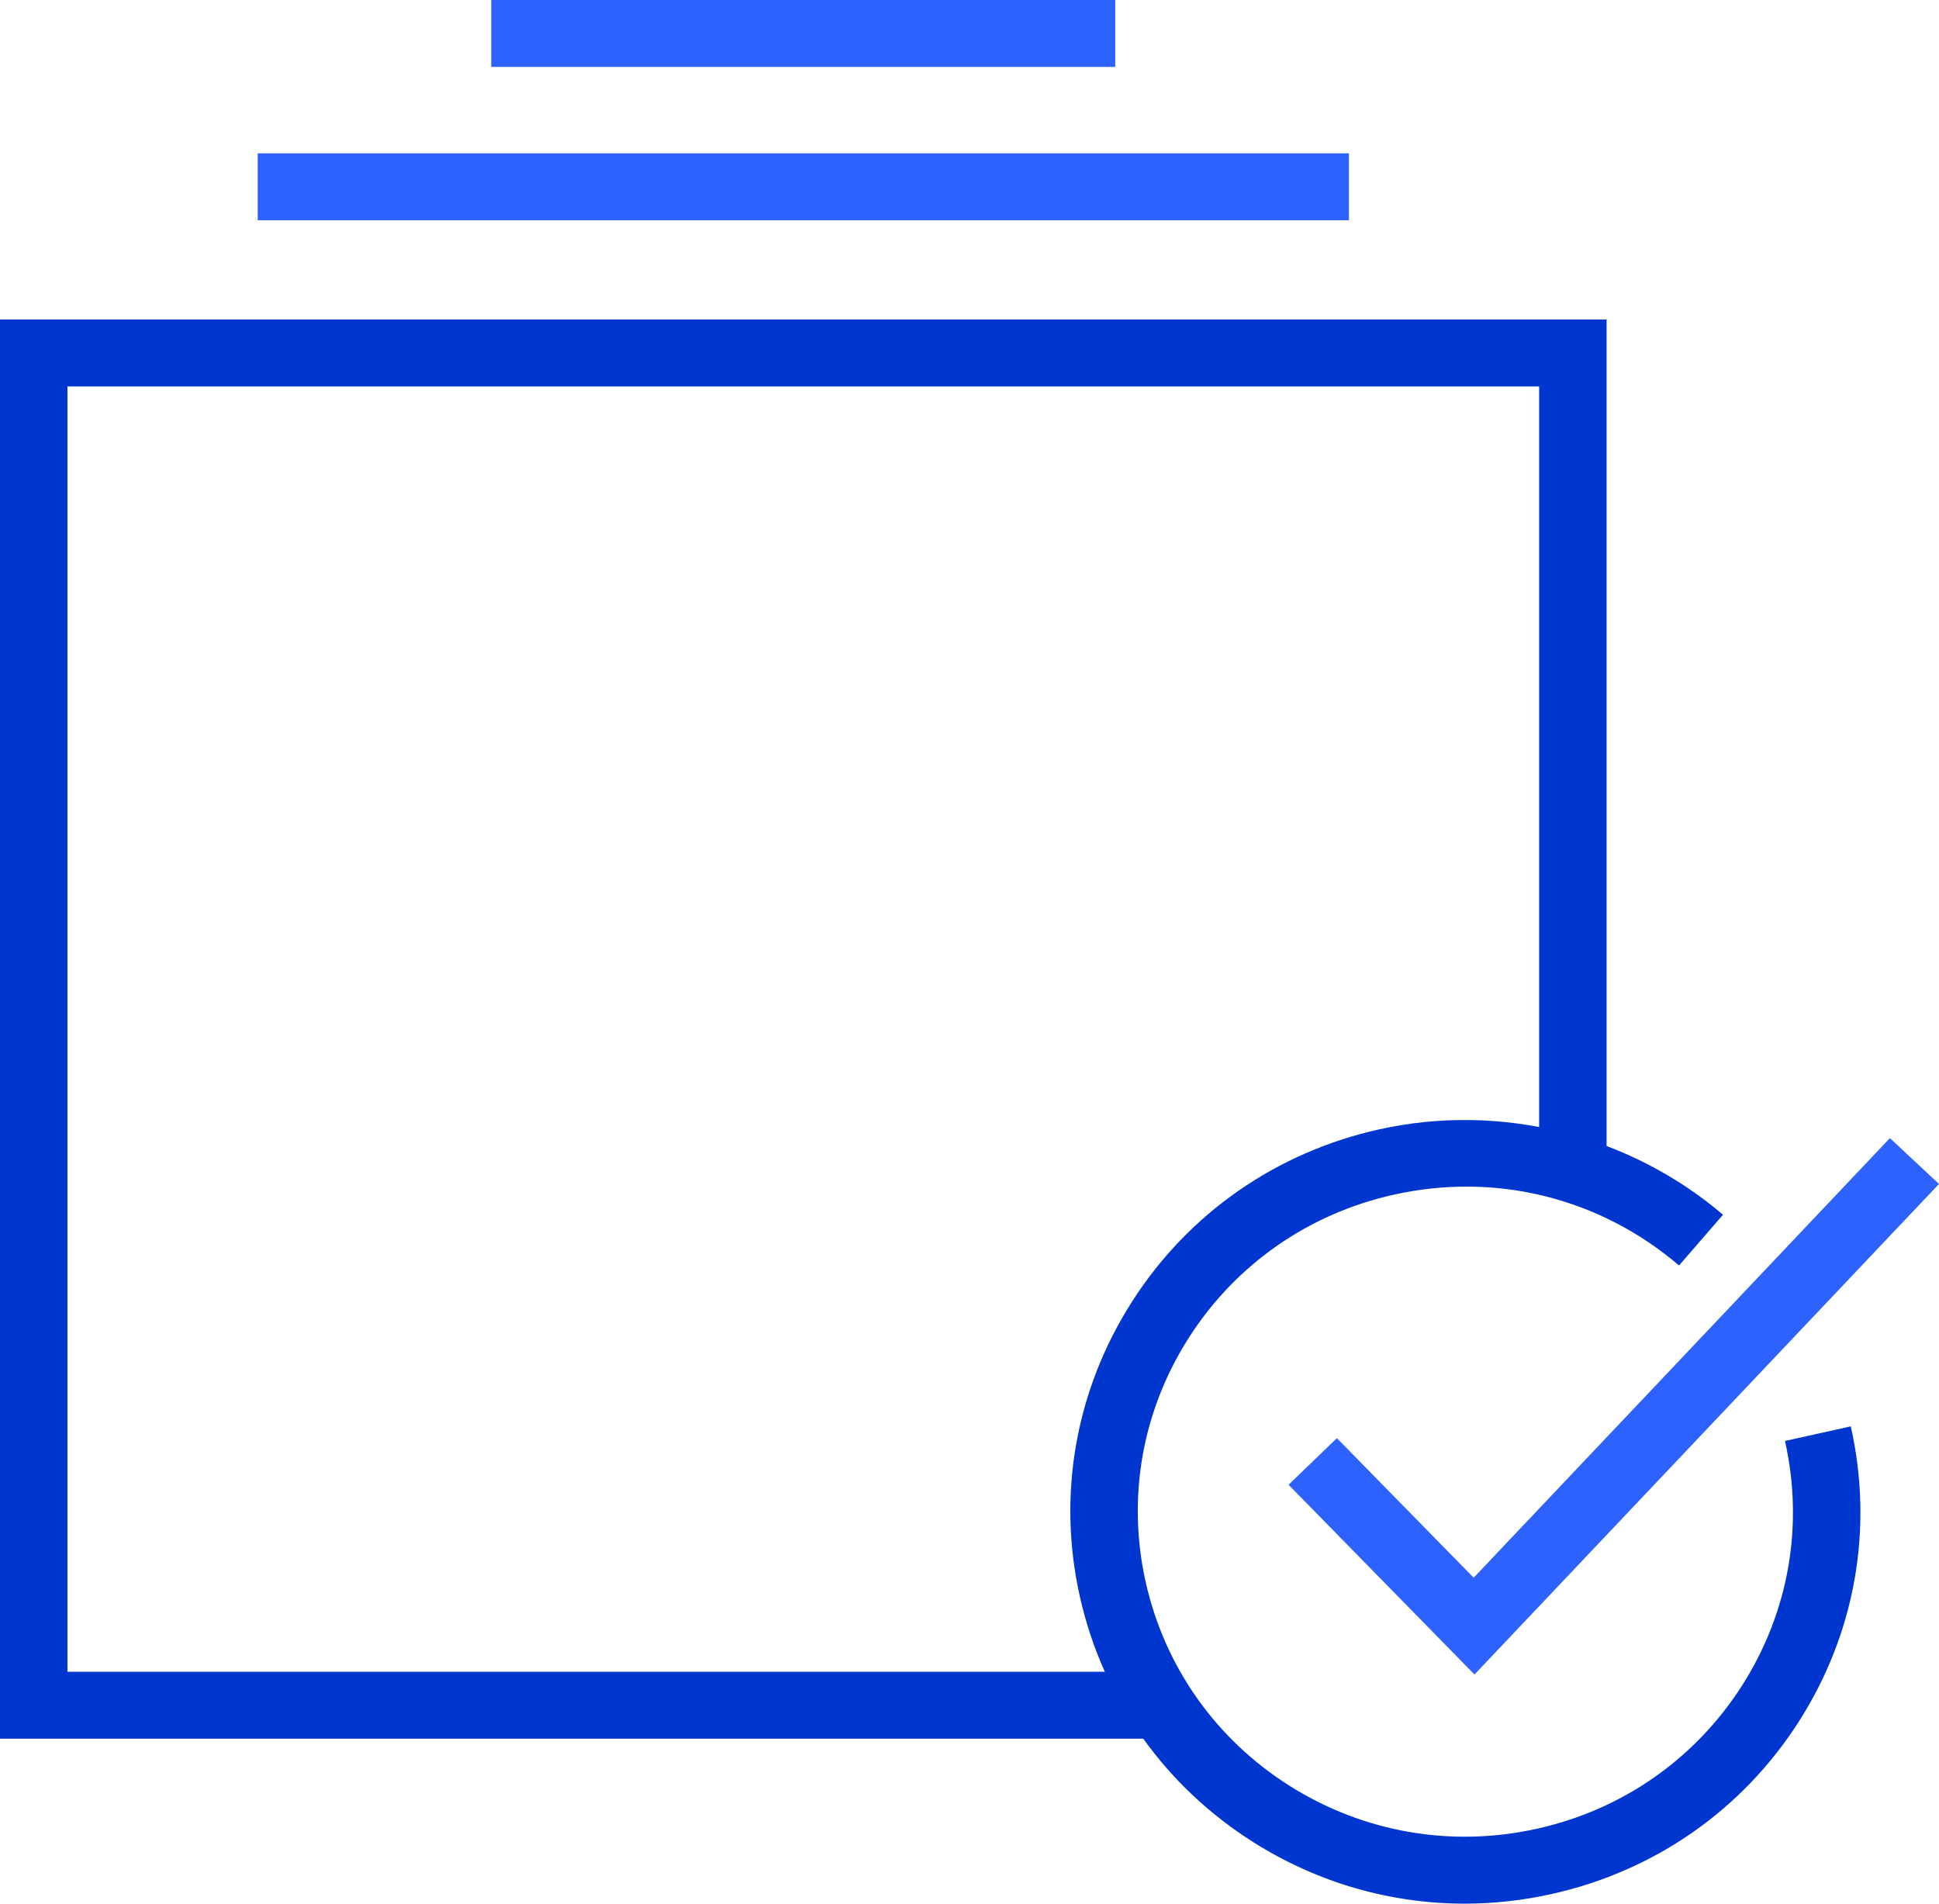 <svg width="55" height="54" viewBox="0 0 55 54" fill="none" xmlns="http://www.w3.org/2000/svg">
<g clip-path="url(#clip0_10031_8475)">
<path d="M32.881 49.32H0V9.064H45.571V33.354H43.658V10.962H1.913V47.422H32.881V49.32Z" fill="#0036D0"/>
<path d="M41.545 54C39.442 54 37.38 53.41 35.561 52.263C33.036 50.671 31.286 48.2 30.633 45.302C29.981 42.406 30.507 39.431 32.11 36.923C33.713 34.416 36.206 32.682 39.127 32.035C42.56 31.274 46.205 32.181 48.873 34.458L47.626 35.897C45.378 33.978 42.432 33.246 39.544 33.887C37.122 34.424 35.056 35.863 33.725 37.941C32.395 40.019 31.959 42.486 32.5 44.889C33.042 47.291 34.492 49.341 36.586 50.662C38.681 51.981 41.168 52.413 43.59 51.876C46.011 51.341 48.077 49.901 49.407 47.823C50.736 45.745 51.172 43.277 50.631 40.875L52.498 40.461C53.15 43.357 52.626 46.333 51.021 48.84C49.416 51.347 46.926 53.081 44.005 53.728C43.186 53.911 42.361 54 41.543 54H41.545Z" fill="#0036D0"/>
<path d="M41.824 47.5L36.55 42.118L37.921 40.795L41.801 44.754L53.607 32.285L55 33.585L41.824 47.5Z" fill="#2E62FF"/>
<path d="M38.262 4.35H7.31V6.248H38.262V4.35Z" fill="#2E62FF"/>
<path d="M31.634 0H13.935V1.898H31.634V0Z" fill="#2E62FF"/>
</g>
<defs>
<clipPath id="clip0_10031_8475">
<rect width="55" height="54" fill="white"/>
</clipPath>
</defs>
</svg>
